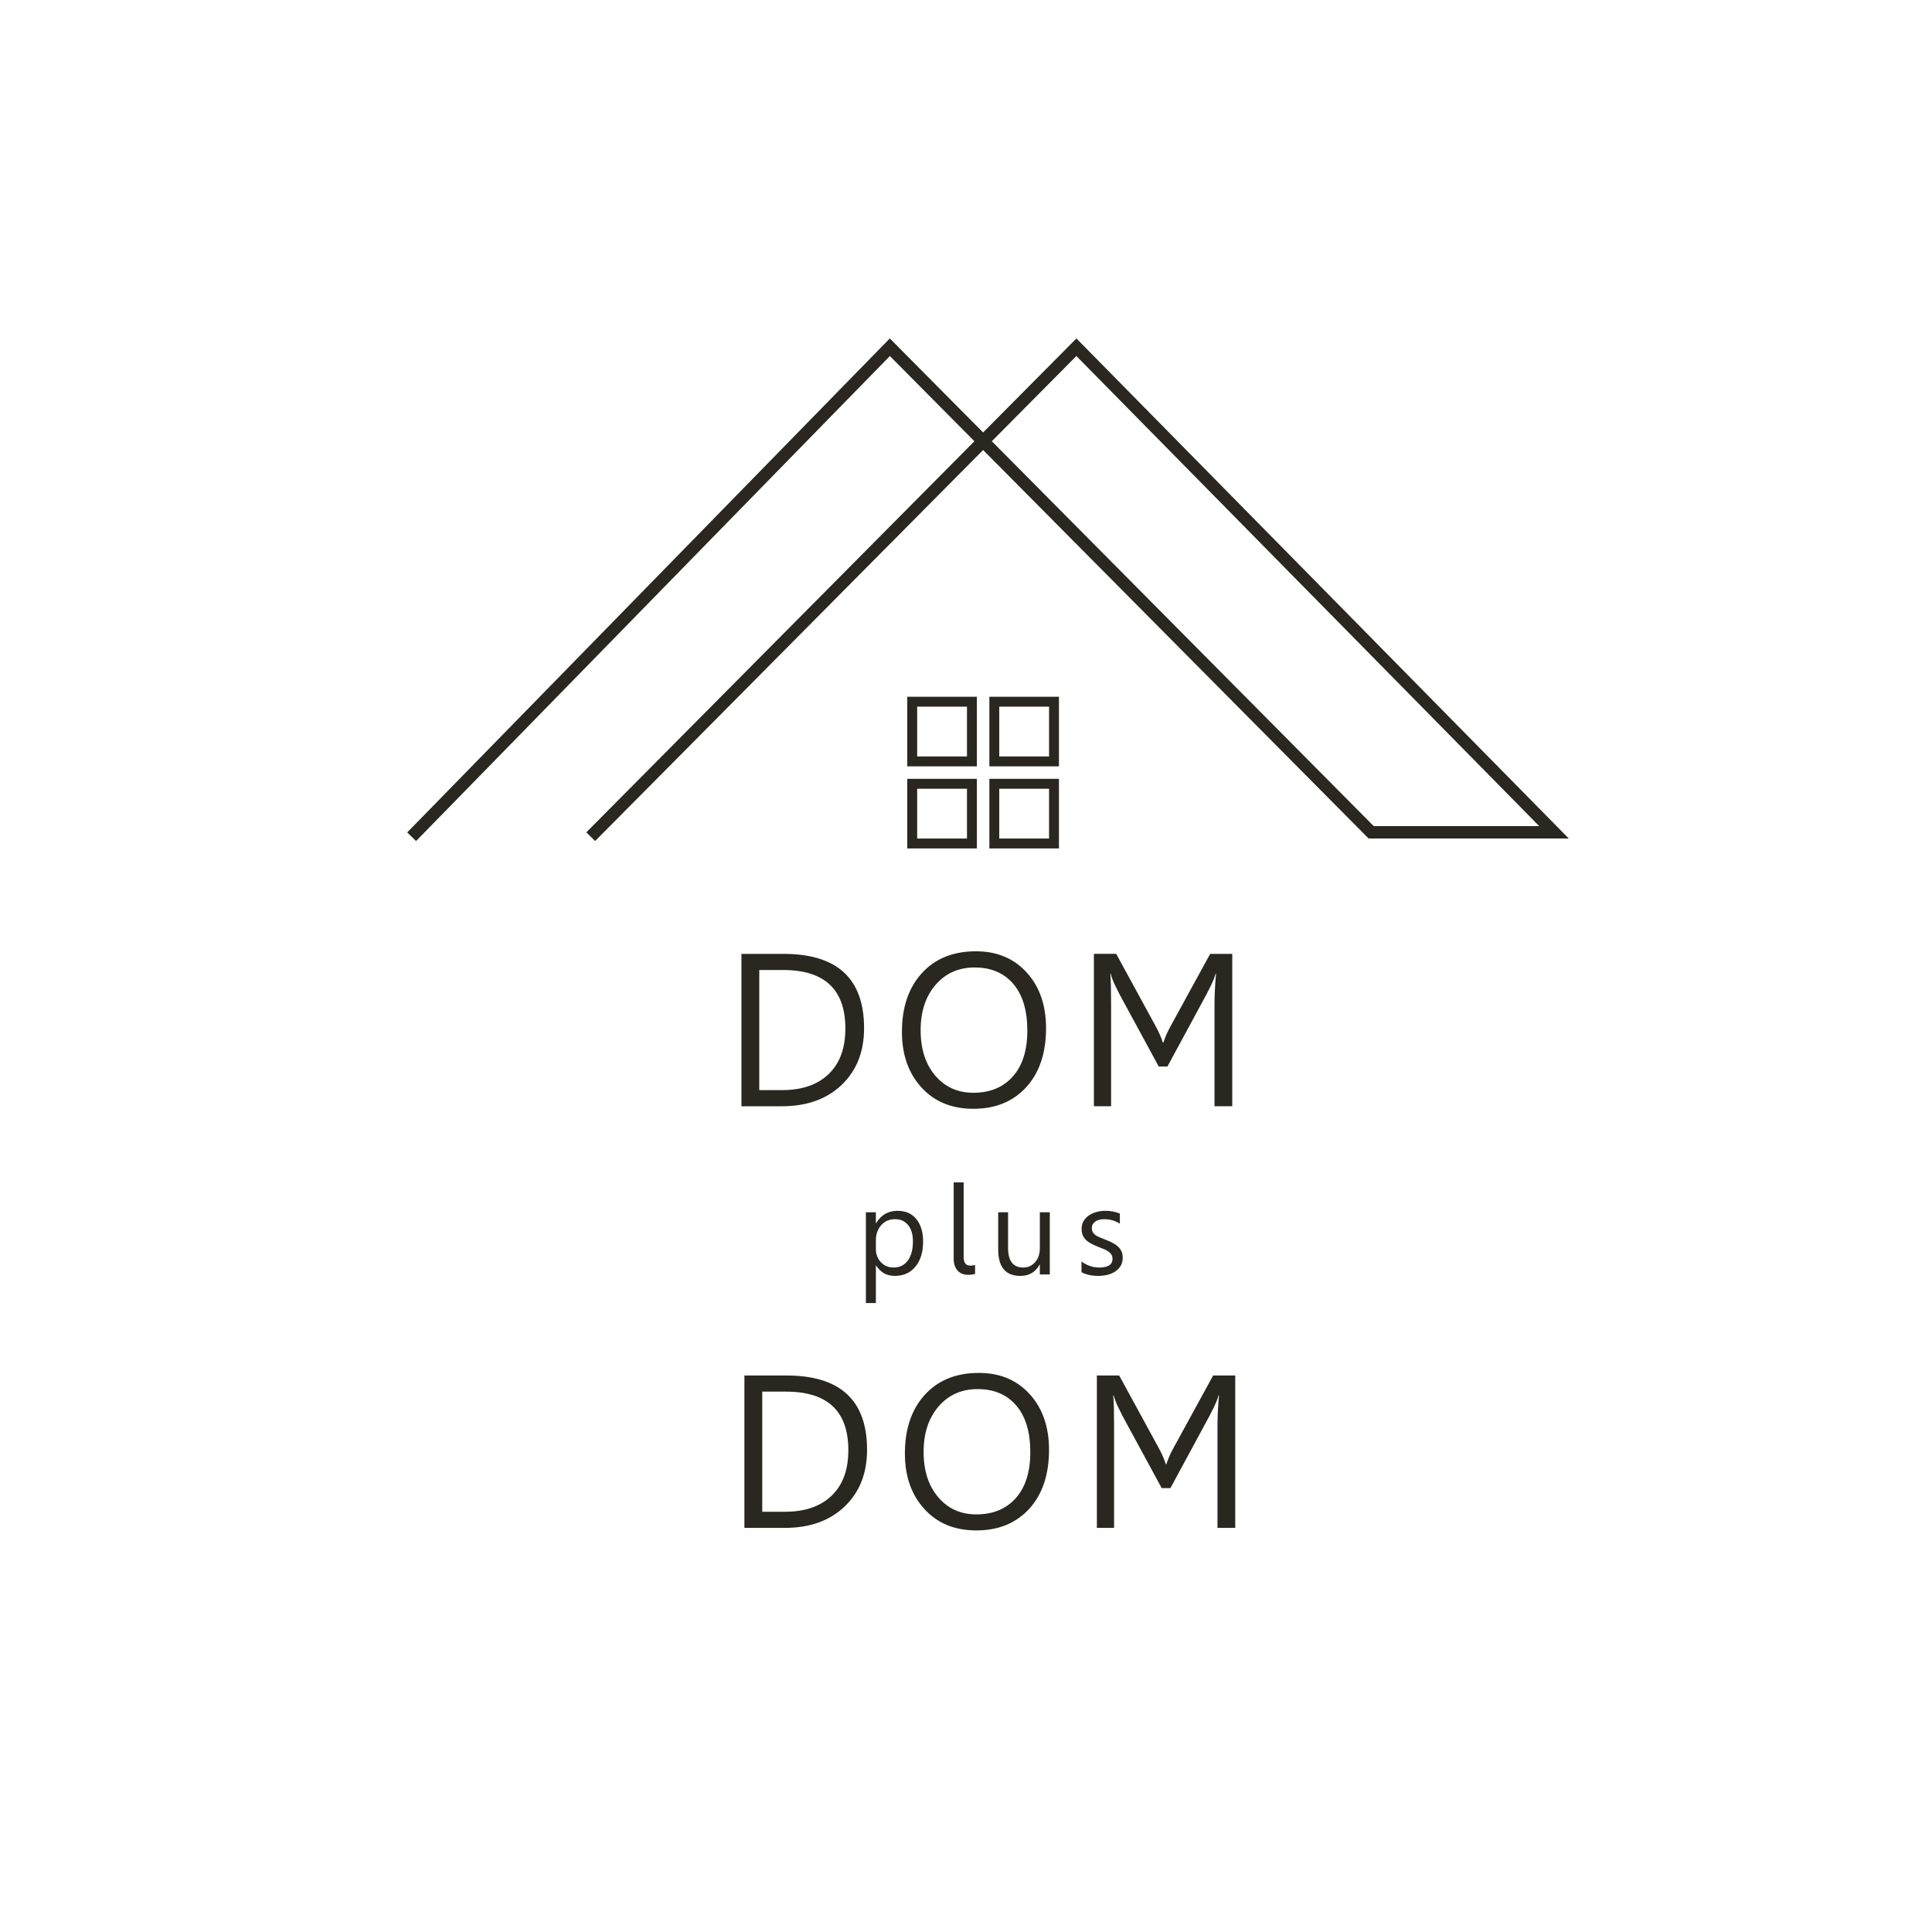 <?xml version="1.0" encoding="UTF-8"?>
<!DOCTYPE svg PUBLIC "-//W3C//DTD SVG 1.1//EN" "http://www.w3.org/Graphics/SVG/1.1/DTD/svg11.dtd">
<!-- Creator: CorelDRAW 2020 (64-Bit) -->
<svg xmlns="http://www.w3.org/2000/svg" xml:space="preserve" width="66.146mm" height="66.146mm" version="1.1" style="shape-rendering:geometricPrecision; text-rendering:geometricPrecision; image-rendering:optimizeQuality; fill-rule:evenodd; clip-rule:evenodd"
viewBox="0 0 66145.8 66145.8"
 xmlns:xlink="http://www.w3.org/1999/xlink"
 xmlns:xodm="http://www.corel.com/coreldraw/odm/2003">
 <defs>
  <style type="text/css">
   <![CDATA[
    .str1 {stroke:#2A2720;stroke-width:338.7;stroke-miterlimit:22.926}
    .str0 {stroke:#2A2720;stroke-width:423.3;stroke-linecap:square;stroke-miterlimit:14.159}
    .fil0 {fill:none}
    .fil1 {fill:#2A2720;fill-rule:nonzero}
   ]]>
  </style>
 </defs>
 <g id="Слой_x0020_1">
  <polyline class="fil0 str0" points="14241.8,28495.3 30465.3,11888.5 46944.3,28495.3 53203.8,28495.3 36852.5,11888.5 20373.5,28495.3 "/>
  <polygon class="fil0 str1" points="31231.8,24024.3 33275.7,24024.3 33275.7,26068.1 31231.8,26068.1 "/>
  <polygon class="fil0 str1" points="34042.2,24024.3 36086,24024.3 36086,26068.1 34042.2,26068.1 "/>
  <polygon class="fil0 str1" points="33275.7,26834.6 31231.8,26834.6 31231.8,28878.5 33275.7,28878.5 "/>
  <polygon class="fil0 str1" points="34042.2,26834.6 34042.2,28878.5 36086,28878.5 36086,26834.6 "/>
  <path class="fil1" d="M25384.5 37875.1l0 -5217.5 1440.6 0c1838.1,0 2758.3,847 2758.3,2543.6 0,804.8 -255.7,1451.8 -766.3,1941.1 -510.4,488.1 -1193.4,732.8 -2050.4,732.8l-1382.2 0zm610.9 -4664.9l0 4112.2 778.8 0c684.2,0 1215.8,-183.7 1597.1,-550.2 381.2,-366.3 571.3,-885.5 571.3,-1557.4 0,-1336.3 -710.5,-2004.6 -2132.5,-2004.6l-814.7 0zm7329.1 4751.8c-740.1,0 -1332.6,-243.3 -1777.2,-731.4 -444.7,-486.9 -668.1,-1121.5 -668.1,-1902.8 0,-839.5 227.2,-1508.9 680.6,-2008.2 453.2,-499.2 1071.7,-750.1 1852.9,-750.1 720.3,0 1300.3,243.3 1740,727.8 440.8,485.5 660.7,1120.3 660.7,1903.9 0,850.7 -226.1,1523.9 -676.9,2019.4 -450.8,494.3 -1054.3,741.4 -1812,741.4zm43.6 -4838.7c-547.9,0 -992.4,197.5 -1335.2,592.5 -341.6,396.2 -513,915.3 -513,1557.4 0,643.4 166.5,1160 500.5,1552.4 332.9,391.2 768.9,587.5 1304.1,587.5 572.5,0 1023.4,-186.3 1353.8,-560.2 330.3,-373.7 494.3,-896.7 494.3,-1568.5 0,-689.2 -159.1,-1220.8 -479.4,-1597.2 -320.4,-376.3 -762.7,-563.9 -1325.1,-563.9zm8820.5 4751.8l-607.3 0 0 -3499.8c0,-139.1 3.8,-295.5 12.5,-471.9 8.6,-175.2 21.1,-363.9 38.5,-565.2l-14.9 0c-13.8,58.4 -36.1,123 -64.6,193.7 -29.9,72.1 -60.8,141.7 -93.1,207.5 -33.7,67.1 -63.4,126.7 -90.7,180.1 -28.7,53.4 -48.4,94.3 -60.9,120.4l-1338.8 2474 -298.1 0 -1338.8 -2466.4c-12.5,-28.7 -33.6,-70.9 -62.1,-125.6 -28.5,-54.6 -59.6,-115.4 -90.7,-182.5 -32.3,-65.8 -62,-134.2 -89.3,-204.9 -28.7,-70.8 -49.8,-136.7 -63.4,-196.3l-14.9 0c9.9,104.4 17.3,244.7 22.3,421.1 3.8,177.6 6.2,385 6.2,622.2l0 3493.6 -588.6 0 0 -5217.5 763.7 0 1353.7 2481.5c58.4,109.2 108.1,211.1 149.1,305.5 41,94.5 72,177.6 90.7,247.1l22.3 0c23.7,-71.9 56,-157.6 95.7,-254.5 41,-96.8 91.9,-201.3 155.2,-313.1l1350.1 -2466.5 756.2 0 0 5217.5z"/>
  <path class="fil1" d="M25486.3 52310.3l0 -5217.5 1440.6 0c1838.2,0 2758.4,847 2758.4,2543.6 0,804.8 -255.8,1451.8 -766.4,1941.1 -510.4,488.1 -1193.4,732.8 -2050.4,732.8l-1382.2 0zm610.9 -4664.9l0 4112.2 778.9 0c684.2,0 1215.7,-183.7 1597,-550.2 381.3,-366.4 571.4,-885.5 571.4,-1557.4 0,-1336.3 -710.5,-2004.6 -2132.5,-2004.6l-814.8 0zm7329.1 4751.8c-740.1,0 -1332.6,-243.4 -1777.2,-731.5 -444.6,-486.8 -668.1,-1121.4 -668.1,-1902.7 0,-839.5 227.2,-1508.9 680.6,-2008.2 453.3,-499.2 1071.7,-750.2 1853,-750.2 720.3,0 1300.2,243.4 1739.9,727.9 440.9,485.5 660.7,1120.3 660.7,1903.9 0,850.7 -226,1523.9 -676.8,2019.4 -450.9,494.3 -1054.4,741.4 -1812.1,741.4zm43.6 -4838.7c-547.8,0 -992.3,197.5 -1335.1,592.5 -341.6,396.2 -513,915.2 -513,1557.4 0,643.3 166.4,1159.9 500.5,1552.4 332.8,391.2 768.8,587.5 1304,587.5 572.6,0 1023.4,-186.3 1353.8,-560.2 330.3,-373.7 494.3,-896.7 494.3,-1568.5 0,-689.3 -159,-1220.8 -479.3,-1597.2 -320.5,-376.3 -762.7,-563.9 -1325.2,-563.9zm8820.5 4751.8l-607.3 0 0 -3499.8c0,-139.1 3.8,-295.6 12.6,-471.9 8.6,-175.2 21.1,-364 38.4,-565.2l-14.9 0c-13.7,58.4 -36.1,122.9 -64.6,193.7 -29.8,72.1 -60.8,141.7 -93.1,207.5 -33.6,67.1 -63.3,126.7 -90.6,180.1 -28.7,53.4 -48.5,94.3 -61,120.4l-1338.7 2474 -298.2 0 -1338.7 -2466.5c-12.6,-28.6 -33.7,-70.9 -62.2,-125.5 -28.5,-54.6 -59.6,-115.4 -90.7,-182.5 -32.3,-65.8 -62,-134.2 -89.3,-204.9 -28.7,-70.8 -49.8,-136.7 -63.4,-196.3l-14.9 0c10,104.4 17.4,244.7 22.3,421.1 3.8,177.6 6.2,385 6.2,622.2l0 3493.6 -588.6 0 0 -5217.5 763.8 0 1353.7 2481.5c58.4,109.2 108,211 149,305.5 41.1,94.4 72,177.6 90.7,247.1l22.4 0c23.6,-71.9 55.9,-157.6 95.6,-254.5 41.1,-96.9 91.9,-201.3 155.3,-313.1l1350 -2466.5 756.2 0 0 5217.5z"/>
  <path class="fil1" d="M29995.9 43325.3l-8.6 0 0 1287.3 -341.3 0 0 -3108.4 341.3 0 0 374 8.6 0c167.5,-282.4 413,-423.6 736,-423.6 273.9,0 488.3,95 642.1,285.9 154.1,190.2 230.7,445.7 230.7,765.8 0,356.3 -86.6,641.6 -259.6,855.8 -173.2,213.7 -410.3,320.8 -711.3,320.8 -275.9,0 -488.2,-119.2 -637.9,-357.6zm-8.6 -858.8l0 297.4c0,176.1 56.9,325.7 171.9,448.6 114.2,122.6 259,183.7 435,183.7 206.5,0 368.3,-78.7 485.3,-237 117.1,-158.3 176.1,-377.5 176.1,-659.3 0,-237.1 -54.6,-422.2 -164.6,-557.1 -109.4,-134.1 -257.7,-201.6 -444.3,-201.6 -198.7,0 -357.6,68.8 -478.3,206.6 -120.7,138.3 -181.1,310.8 -181.1,518.7zm3005.5 572c0,195.2 75.3,293.1 226.3,293.1 61.2,0 115.8,-7.8 164.1,-22.7l0 308.1c-26.3,6.3 -61.2,13.4 -105.1,19.1 -43.3,6.4 -89.4,10 -137.7,10 -68.1,0 -132,-11.5 -191.6,-33.4 -59.6,-22.7 -111.4,-56.1 -154.7,-102.3 -44,-45.4 -78.7,-102.9 -104.4,-171.7 -25.5,-68.2 -38.3,-148.3 -38.3,-239.9l0 -2617.3 341.4 0 0 2557zm2949.1 594.8l-340.7 0 0 -337.1 -8.4 0c-141.3,258.3 -360.6,386.7 -657.3,386.7 -507.4,0 -760.7,-301.6 -760.7,-906.2l0 -1272.5 338.6 0 0 1218.5c0,449.3 172.4,673.5 515.8,673.5 166.2,0 303.2,-61.1 411,-183.7 107.2,-122.9 161,-283.2 161,-482l0 -1226.3 340.7 0 0 2129.1zm1085.1 -76.7l0 -366.2c185.2,137 390.3,205.8 613.2,205.8 299.5,0 449.2,-100 449.2,-299.5 0,-56.7 -12.9,-105 -38.4,-144.1 -26.2,-39.6 -60.3,-74.5 -104.2,-105 -43.3,-30.5 -95.2,-58.2 -154.1,-82.4 -59,-24.1 -122,-49.6 -190.2,-75.8 -94.3,-37.6 -176.7,-75.2 -248.4,-113.5 -70.9,-37.7 -130.5,-81 -178.8,-128.6 -47.5,-48.2 -83.7,-102.1 -107.8,-163.2 -24.2,-61 -36.2,-132.6 -36.2,-214.3 0,-100 22.6,-188.1 68,-265.3 46.2,-76.7 107.3,-141.3 183.2,-193.2 76.6,-51.7 163.2,-91.6 261.1,-117.8 97.2,-26.3 198.7,-38.9 302.4,-38.9 184.5,0 349.1,31.8 494.6,95l0 345.7c-156.2,-102.9 -336.3,-154.1 -540,-154.1 -64,0 -121.5,7.1 -173.2,22.1 -51.2,14.1 -95.1,34.7 -132,60.9 -36.3,26.3 -64.6,58.3 -85.1,94.5 -20,36.9 -29.9,77.4 -29.9,122 0,55.4 9.9,101.6 29.9,139.1 20.5,37.6 49.6,71 88.7,100.1 38.3,29.1 85.8,55.3 141.2,78.7 55.2,23.4 118.4,49.1 189.4,76.7 93.6,36.2 178.9,73.2 253.4,111.5 74.6,38.3 138.4,80.8 191.6,129.1 52.5,47.6 93,102.9 121.3,165.4 28.4,62.5 42.6,136.2 42.6,222.1 0,105.8 -23.4,197.3 -69.6,274.6 -46.7,77.4 -108.4,142 -185.8,193.1 -78.2,51.8 -167.5,89.3 -268.3,115 -101.5,24.7 -207.3,36.8 -318.7,36.8 -218.6,0 -408.7,-41.8 -569.1,-126.3z"/>
 </g>
</svg>
